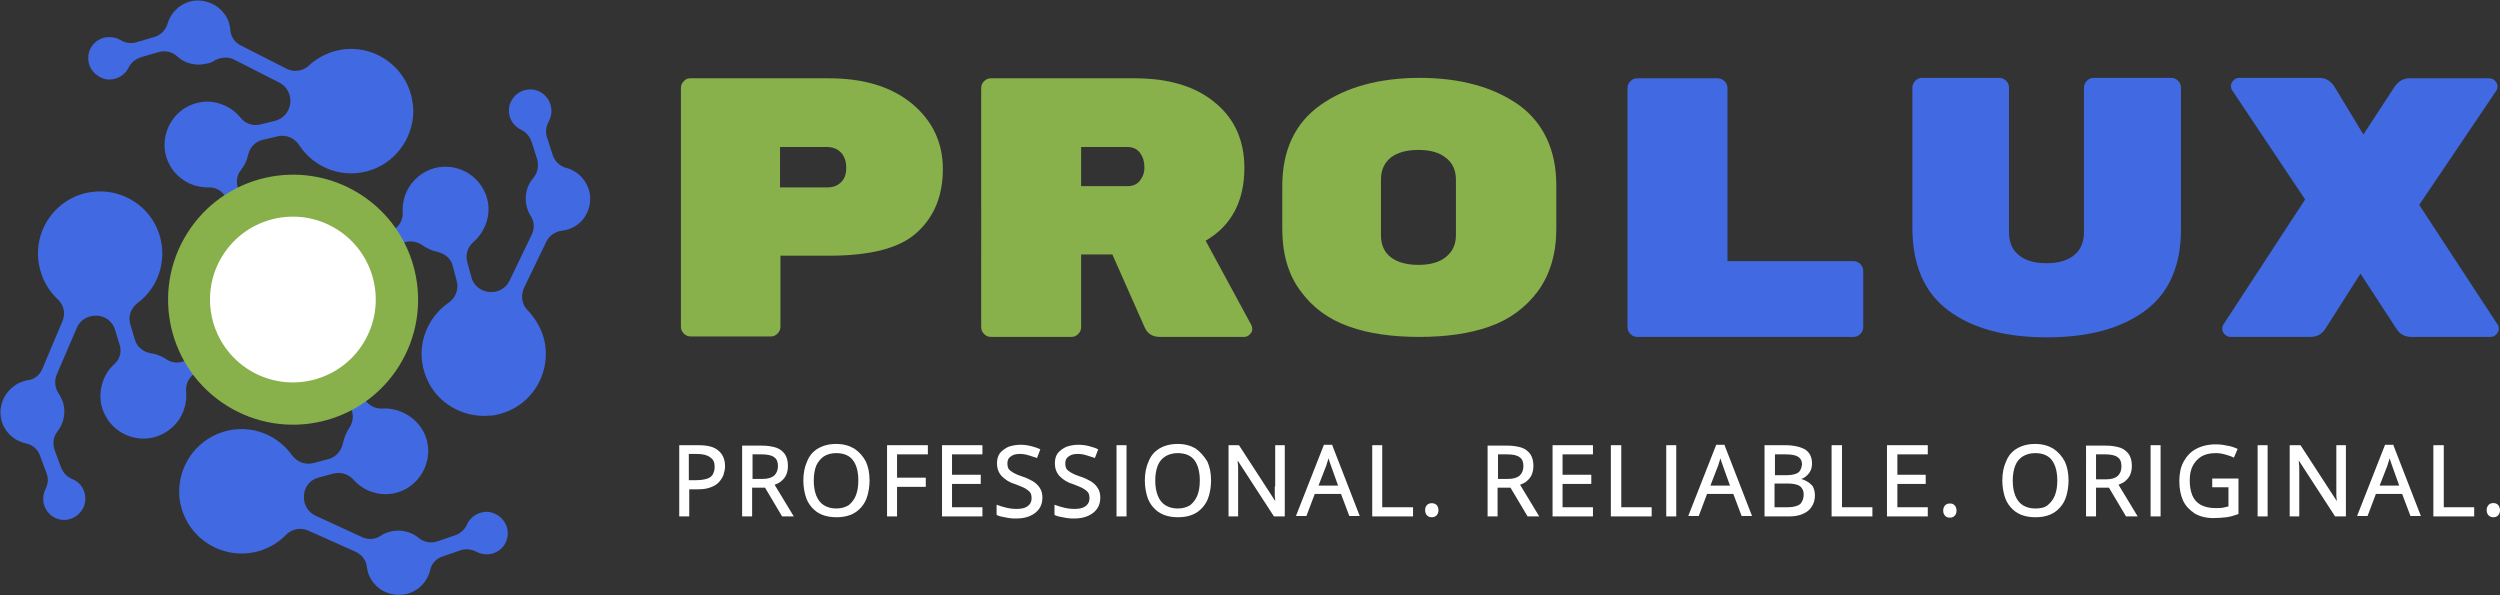<?xml version="1.0" encoding="UTF-8"?>
<!-- Generator: Adobe Illustrator 23.0.1, SVG Export Plug-In . SVG Version: 6.00 Build 0)  -->
<svg xmlns="http://www.w3.org/2000/svg" xmlns:xlink="http://www.w3.org/1999/xlink" version="1.1" id="Layer_1" x="0px" y="0px" viewBox="0 0 600.3 142.9" style="enable-background:new 0 0 600.3 142.9;" xml:space="preserve">
<rect x="0" y="0" width="600.3" height="142.9" fill="#333333" stroke="none"/>
<style type="text/css">
	.st0{fill:#88B04B;}
	.st1{fill:#4169E1;}
	.st2{fill:#FFFFFF;}
</style>
<g>
	<path class="st0" d="M165.8,18.8h33.2c8.4,0,15,2,20,6.1c4.9,4.1,7.4,9.3,7.4,15.7s-2.1,11.5-6.2,15.2c-4.1,3.8-11.2,5.6-21.1,5.6   h-11.7v17c0,0.7-0.2,1.2-0.7,1.7c-0.5,0.5-1,0.7-1.7,0.7h-19.1c-0.7,0-1.2-0.2-1.7-0.7c-0.5-0.5-0.7-1-0.7-1.7V21.2   c0-0.7,0.2-1.2,0.7-1.7C164.6,19,165.1,18.8,165.8,18.8z M187.3,35.3V45h11.3c1.4,0,2.5-0.4,3.3-1.2c0.9-0.8,1.3-2,1.3-3.5   c0-1.5-0.4-2.7-1.2-3.6c-0.8-0.9-2-1.4-3.4-1.4H187.3z"></path>
	<path class="st0" d="M300.5,78.1c0.1,0.2,0.2,0.6,0.2,1c0,0.4-0.2,0.8-0.6,1.2c-0.4,0.4-0.8,0.6-1.4,0.6h-20.1   c-1.8,0-3-0.7-3.7-2.2l-7.8-17.6h-7.5v17.4c0,0.7-0.2,1.2-0.7,1.7c-0.5,0.5-1,0.7-1.7,0.7H238c-0.7,0-1.2-0.2-1.7-0.7   c-0.5-0.5-0.7-1-0.7-1.7V21.2c0-0.7,0.2-1.2,0.7-1.7c0.5-0.5,1-0.7,1.7-0.7h34.5c8.1,0,14.5,1.9,19.2,5.8c4.7,3.8,7.1,9.1,7.1,15.7   c0,8-3.1,13.9-9.3,17.5L300.5,78.1z M259.6,35.3v9.4h11.1c1.3,0,2.3-0.4,3-1.3c0.7-0.9,1.1-1.9,1.1-3.2c0-1.3-0.3-2.4-1-3.4   c-0.7-1-1.7-1.5-3.1-1.5H259.6z"></path>
	<path class="st0" d="M373.7,44.5v10.5c0,5.9-1.5,10.9-4.4,14.9c-3,4-6.8,6.8-11.6,8.5c-4.8,1.7-10.4,2.5-16.9,2.5   c-6.5,0-12.2-0.8-16.9-2.5c-4.8-1.7-8.7-4.5-11.6-8.5c-3-4-4.4-9-4.4-15V44.7c0-8.7,3.1-15.2,9.2-19.5c6.1-4.3,14.1-6.5,23.8-6.5   s17.7,2.2,23.8,6.5C370.6,29.5,373.7,36,373.7,44.5z M331.6,43.1v13.4c0,2.3,0.8,4.1,2.4,5.3c1.6,1.2,3.8,1.8,6.6,1.8   c2.8,0,5-0.6,6.6-1.9c1.6-1.3,2.4-3,2.4-5.3V43.2c0-2.3-0.8-4.1-2.4-5.3c-1.6-1.3-3.8-1.9-6.6-1.9c-2.8,0-5,0.6-6.6,1.8   C332.4,39.1,331.6,40.8,331.6,43.1z"></path>
	<path class="st1" d="M414.7,62.7H445c0.7,0,1.2,0.2,1.7,0.7c0.5,0.5,0.7,1,0.7,1.7v13.4c0,0.7-0.2,1.2-0.7,1.7   c-0.5,0.5-1,0.7-1.7,0.7h-51.8c-0.7,0-1.2-0.2-1.7-0.7c-0.5-0.5-0.7-1-0.7-1.7V21.2c0-0.7,0.2-1.2,0.7-1.7c0.5-0.5,1-0.7,1.7-0.7   h19.2c0.6,0,1.2,0.2,1.7,0.7c0.5,0.5,0.7,1,0.7,1.7V62.7z"></path>
	<path class="st1" d="M515.1,74.6c-5.8,4.3-13.7,6.4-23.6,6.4c-9.9,0-17.8-2.1-23.6-6.4c-5.8-4.3-8.7-10.9-8.7-20V21.1   c0-0.6,0.2-1.2,0.7-1.7c0.5-0.5,1-0.7,1.7-0.7H480c0.7,0,1.2,0.2,1.7,0.7c0.5,0.5,0.7,1,0.7,1.7v34.7c0,2.4,0.8,4.2,2.4,5.5   c1.6,1.3,3.8,1.9,6.6,1.9c2.8,0,5-0.6,6.6-1.9c1.6-1.3,2.4-3.1,2.4-5.5V21.1c0-0.6,0.2-1.2,0.7-1.7c0.5-0.5,1-0.7,1.7-0.7h18.5   c0.7,0,1.2,0.2,1.7,0.7c0.5,0.5,0.7,1,0.7,1.7v33.5C523.8,63.6,520.9,70.3,515.1,74.6z"></path>
	<path class="st1" d="M599.7,77.9c0.2,0.2,0.3,0.6,0.3,1.1c0,0.5-0.2,0.9-0.6,1.3c-0.4,0.4-0.8,0.6-1.4,0.6H579   c-1.6,0-2.8-0.7-3.6-2l-8.6-13.2l-8.4,13.2c-0.9,1.4-2.1,2-3.6,2h-19.2c-0.5,0-1-0.2-1.4-0.6c-0.4-0.4-0.6-0.8-0.6-1.3   c0-0.5,0.1-0.8,0.3-1.1l19.6-30L536,21.7c-0.2-0.2-0.3-0.6-0.3-1.1c0-0.5,0.2-0.9,0.6-1.3c0.4-0.4,0.8-0.6,1.4-0.6h19.2   c1.5,0,2.8,0.7,3.7,2.2l6.9,11.4l7.5-11.5c1-1.4,2.2-2,3.6-2h19.1c0.5,0,1,0.2,1.4,0.6c0.4,0.4,0.6,0.8,0.6,1.3   c0,0.5-0.1,0.8-0.3,1.1l-18.5,27.4L599.7,77.9z"></path>
</g>
<g>
	<path class="st1" d="M71.1,94.5c-6.1,0.2-11.6-2.1-15.6-5.9c-1.5-1.5-3.9-1.8-5.7-0.7l-3,1.8c-1.5,0.9-2.3,2.6-2.1,4.4   c0.1,1.2,0,2.3-0.3,3.5c-0.8,3.1-3,5.7-6.2,7c-4.8,1.9-10.3-0.1-12.8-4.6c-1.4-2.5-1.6-5.2-0.9-7.7c0.5-1.9,1.5-3.6,3-4.9   c1.3-1.2,1.8-3,1.2-4.7l-1.1-3.6c-0.6-1.9-2.3-3.2-4.3-3.3c0,0-0.1,0-0.1,0c-2-0.1-3.9,1-4.7,2.8L13.6,90c-0.6,1.5-0.4,3.2,0.5,4.5   c0.4,0.6,0.7,1.3,1,2c0.8,2.5,0.2,5.2-1.3,7.1c-1,1.2-1.2,2.9-0.7,4.4l1.5,4.1c0.5,1.3,1.4,2.4,2.7,2.9c1.8,0.7,3.1,2.4,3.2,4.5   c0,0.7-0.1,1.4-0.3,2c-0.7,1.7-2.2,3-4.1,3.3c-2.9,0.4-5.4-1.7-5.7-4.5c0,0,0,0,0,0c-0.1-1,0.1-2,0.5-2.8c0.6-1.2,0.8-2.5,0.3-3.8   l-1.6-4.3c-0.5-1.5-1.8-2.6-3.3-2.9c-2.8-0.6-5.3-2.7-6-5.8c-0.5-2.1,0-4.4,1.2-6.1c0.8-1.1,1.9-2.1,3.2-2.7c0.7-0.3,1.3-0.5,2-0.6   c1.6-0.2,2.9-1.3,3.5-2.8L15,77.1c0.8-1.8,0.3-3.9-1.1-5.2c0,0,0,0,0,0c-1.7-1.6-3.1-3.6-3.9-6c-2.9-8.1,1.6-17,10-19.4   c0.7-0.2,1.3-0.3,2-0.4c6.5-0.9,13,2.6,15.7,8.7c2.9,6.6,0.7,14-4.7,18c-1.6,1.2-2.3,3.2-1.7,5.1l1.1,3.7c0.5,1.7,2,2.9,3.7,3.2   c1.4,0.2,2.7,0.7,3.9,1.5c1.5,1,3.4,1,4.9,0.1l2.9-1.8c1.8-1.1,2.6-3.3,2-5.3c-0.7-2.4-1-5.1-0.8-7.8c0.8-10.6,9.6-19.1,20.3-19.6   c12.8-0.6,23.2,10.2,22.2,23C90.7,85.7,81.8,94.2,71.1,94.5z"></path>
	<path class="st1" d="M47.7,71.3c0.2-6.1,2.9-11.4,7-15.1c1.6-1.4,2.1-3.7,1.1-5.7l-1.6-3.1c-0.8-1.6-2.5-2.5-4.2-2.4   c-1.2,0-2.3-0.2-3.4-0.5c-3-1-5.5-3.3-6.6-6.6c-1.6-4.9,0.8-10.3,5.4-12.5c2.6-1.2,5.3-1.3,7.7-0.4c1.8,0.6,3.5,1.8,4.7,3.3   c1.1,1.4,2.9,2,4.6,1.6l3.7-0.9c1.9-0.5,3.3-2.1,3.6-4.1c0,0,0-0.1,0-0.1c0.2-2-0.7-3.9-2.5-4.9l-11-5.6c-1.4-0.7-3.2-0.6-4.6,0.2   c-0.6,0.4-1.3,0.7-2.1,0.8c-2.6,0.6-5.2-0.1-7-1.8c-1.2-1.1-2.8-1.4-4.4-1L34,13.7c-1.3,0.4-2.5,1.2-3.1,2.5   c-0.8,1.7-2.6,2.9-4.7,2.9c-0.7,0-1.4-0.2-2-0.5c-1.7-0.8-2.9-2.4-3-4.3c-0.2-2.9,2-5.3,4.9-5.4c0,0,0,0,0,0c1,0,2,0.2,2.8,0.7   c1.1,0.7,2.5,0.9,3.7,0.6l4.4-1.3c1.5-0.4,2.7-1.6,3.2-3.1c0.8-2.8,3.1-5.1,6.2-5.6c2.2-0.3,4.3,0.3,6,1.6c1.1,0.9,2,2,2.5,3.4   c0.2,0.7,0.4,1.4,0.4,2c0.1,1.6,1.1,3,2.5,3.7l11,5.6c1.7,0.9,3.9,0.6,5.3-0.7c0,0,0,0,0,0c1.7-1.6,3.8-2.8,6.2-3.5   c8.2-2.3,16.8,2.8,18.6,11.3c0.1,0.7,0.2,1.3,0.3,2c0.5,6.5-3.5,12.8-9.7,15.1c-6.8,2.5-14-0.2-17.7-5.9c-1.1-1.7-3.1-2.5-5-2.1   l-3.8,0.9c-1.7,0.4-3,1.8-3.4,3.5c-0.3,1.4-0.9,2.7-1.8,3.8c-1.1,1.4-1.2,3.3-0.4,4.9l1.6,3c1,1.9,3.1,2.9,5.2,2.4   c2.5-0.6,5.1-0.7,7.8-0.3c10.5,1.6,18.4,10.9,18.1,21.6C90,85.2,78.5,94.9,65.8,93C55.2,91.4,47.4,82,47.7,71.3z"></path>
	<path class="st1" d="M70.4,49.4c6.1,0,11.5,2.6,15.3,6.6c1.5,1.6,3.8,2,5.7,0.9l3-1.7c1.6-0.9,2.4-2.5,2.3-4.3   c-0.1-1.2,0.1-2.3,0.4-3.5c0.9-3,3.2-5.6,6.5-6.8c4.8-1.7,10.3,0.5,12.6,5.1c1.3,2.5,1.4,5.3,0.6,7.7c-0.6,1.8-1.7,3.5-3.2,4.8   c-1.3,1.1-1.9,3-1.4,4.7l1,3.7c0.5,1.9,2.2,3.3,4.2,3.5c0,0,0.1,0,0.1,0c2,0.2,3.9-0.8,4.8-2.6l5.4-11.2c0.7-1.5,0.6-3.2-0.3-4.5   c-0.4-0.6-0.7-1.3-0.9-2.1c-0.7-2.6,0-5.2,1.6-7c1-1.2,1.3-2.9,0.9-4.4l-1.3-4.1c-0.4-1.3-1.3-2.4-2.5-3c-1.7-0.8-3-2.5-3-4.6   c0-0.7,0.1-1.4,0.4-2c0.7-1.7,2.3-2.9,4.2-3.1c2.9-0.3,5.4,1.9,5.6,4.8c0,0,0,0,0,0c0.1,1-0.2,2-0.6,2.8c-0.6,1.1-0.9,2.5-0.5,3.7   l1.4,4.4c0.5,1.5,1.7,2.7,3.2,3.1c2.8,0.7,5.1,3,5.7,6.1c0.4,2.2-0.2,4.3-1.4,6c-0.8,1.1-2,2-3.3,2.5c-0.7,0.3-1.3,0.4-2,0.5   c-1.6,0.2-3,1.2-3.7,2.6l-5.4,11.2c-0.8,1.8-0.5,3.9,0.9,5.3c0,0,0,0,0,0c1.6,1.7,2.9,3.7,3.7,6.1c2.5,8.2-2.3,16.9-10.8,18.9   c-0.7,0.2-1.3,0.3-2,0.3c-6.5,0.6-12.9-3.1-15.3-9.3c-2.7-6.7-0.1-14,5.4-17.8c1.6-1.1,2.5-3.1,2-5.1l-1-3.8   c-0.4-1.7-1.9-2.9-3.6-3.3c-1.4-0.3-2.7-0.9-3.8-1.7c-1.5-1-3.4-1.1-4.9-0.3l-3,1.6c-1.9,1-2.8,3.2-2.3,5.2   c0.6,2.5,0.8,5.1,0.5,7.8C90.2,83.9,81,92,70.4,92c-12.9,0-22.8-11.2-21.2-23.9C50.5,57.4,59.7,49.3,70.4,49.4z"></path>
	<path class="st1" d="M92.9,71.7c0.1,6.1-2.4,11.5-6.3,15.4c-1.5,1.5-1.9,3.8-0.8,5.7l1.7,3c0.9,1.5,2.6,2.4,4.3,2.3   c1.2-0.1,2.3,0.1,3.5,0.4c3,0.9,5.7,3.1,6.9,6.3c1.8,4.8-0.4,10.3-4.9,12.7c-2.5,1.3-5.3,1.5-7.7,0.7c-1.8-0.5-3.5-1.6-4.8-3.1   c-1.2-1.3-3-1.8-4.7-1.4l-3.7,1c-1.9,0.5-3.3,2.2-3.4,4.2c0,0,0,0.1,0,0.1c-0.2,2,0.9,3.9,2.7,4.8l11.3,5.2   c1.5,0.7,3.2,0.5,4.5-0.4c0.6-0.4,1.3-0.7,2-0.9c2.5-0.7,5.2-0.1,7.1,1.5c1.2,1,2.9,1.3,4.4,0.8l4.1-1.4c1.3-0.4,2.4-1.3,3-2.6   c0.8-1.8,2.5-3,4.6-3.1c0.7,0,1.4,0.1,2,0.4c1.7,0.7,3,2.3,3.2,4.2c0.3,2.9-1.8,5.4-4.7,5.6c0,0,0,0,0,0c-1,0.1-2-0.2-2.8-0.6   c-1.2-0.6-2.5-0.8-3.7-0.4l-4.4,1.5c-1.5,0.5-2.7,1.7-3,3.3c-0.7,2.8-2.9,5.2-6,5.8c-2.2,0.4-4.4-0.1-6.1-1.3   c-1.1-0.8-2-1.9-2.6-3.3c-0.3-0.7-0.4-1.3-0.5-2c-0.2-1.6-1.2-2.9-2.7-3.6L74,127.4c-1.8-0.8-3.9-0.4-5.3,1c0,0,0,0,0,0   c-1.6,1.7-3.7,3-6.1,3.8c-8.1,2.6-16.9-2.1-19.1-10.5c-0.2-0.7-0.3-1.3-0.4-2c-0.7-6.5,2.9-12.9,9.1-15.5c6.7-2.8,14-0.4,17.9,5.1   c1.2,1.6,3.2,2.4,5.1,1.9l3.8-1c1.7-0.5,2.9-1.9,3.3-3.6c0.3-1.4,0.8-2.7,1.6-3.9c1-1.5,1.1-3.4,0.2-4.9l-1.7-2.9   c-1.1-1.8-3.2-2.7-5.3-2.2c-2.5,0.7-5.1,0.9-7.8,0.6C58.7,92,50.4,83,50.3,72.4c-0.2-12.9,10.8-23,23.6-21.6   C84.5,51.9,92.8,61,92.9,71.7z"></path>
	<ellipse transform="matrix(0.531 -0.848 0.848 0.531 -28.009 93.345)" class="st0" cx="70.3" cy="72" rx="30" ry="30"></ellipse>
	<ellipse transform="matrix(0.527 -0.85 0.85 0.527 -27.923 93.735)" class="st2" cx="70.3" cy="72" rx="19.9" ry="19.9"></ellipse>
</g>
<g>
	<path class="st2" d="M167.7,106.9h-4.6V124h2.4v-6.5h1.8c1.2,0,2.3-0.1,3.1-0.4c0.9-0.3,1.6-0.7,2.1-1.2c0.5-0.5,0.9-1.1,1.2-1.8   c0.2-0.7,0.4-1.4,0.4-2.1c0-1.6-0.5-2.9-1.6-3.8C171.5,107.3,169.9,106.9,167.7,106.9z M171.6,112.1c0,0.8-0.2,1.4-0.5,1.9   c-0.3,0.5-0.8,0.8-1.5,1c-0.7,0.2-1.5,0.3-2.6,0.3h-1.6V109h2c1.4,0,2.5,0.3,3.1,0.8C171.3,110.3,171.6,111,171.6,112.1z"></path>
	<path class="st2" d="M187.4,115.7c0.5-0.4,1-0.9,1.3-1.5c0.3-0.6,0.5-1.4,0.5-2.3c0-1.1-0.2-2-0.7-2.8c-0.5-0.7-1.2-1.3-2.1-1.6   c-0.9-0.3-2.1-0.5-3.5-0.5h-4.7V124h2.4v-6.9h3.1l4.1,6.9h2.8l-4.6-7.6C186.5,116.2,187,116,187.4,115.7z M186.8,111.9   c0,1-0.3,1.7-0.9,2.3c-0.6,0.5-1.5,0.8-2.8,0.8h-2.4v-5.9h2.2c1.3,0,2.4,0.2,3,0.7C186.5,110.2,186.8,110.9,186.8,111.9z"></path>
	<path class="st2" d="M205.1,107.7c-1.2-0.7-2.6-1.1-4.3-1.1c-1.8,0-3.2,0.4-4.4,1.1c-1.2,0.7-2.1,1.8-2.6,3.1   c-0.6,1.3-0.9,2.8-0.9,4.6c0,1.3,0.2,2.5,0.5,3.6c0.3,1.1,0.8,2,1.5,2.8c0.7,0.8,1.5,1.4,2.5,1.8c1,0.4,2.1,0.6,3.5,0.6   c1.3,0,2.4-0.2,3.4-0.6c1-0.4,1.8-1,2.5-1.8c0.7-0.8,1.2-1.7,1.5-2.8c0.3-1.1,0.5-2.3,0.5-3.6c0-1.8-0.3-3.3-0.9-4.6   C207.2,109.5,206.3,108.5,205.1,107.7z M197.8,109.6c0.8-0.5,1.8-0.8,3-0.8c1.8,0,3.2,0.6,4,1.7c0.9,1.2,1.3,2.8,1.3,4.9   c0,1.4-0.2,2.6-0.6,3.6c-0.4,1-1,1.7-1.7,2.3c-0.8,0.5-1.8,0.8-3,0.8c-1.2,0-2.2-0.3-3-0.8c-0.8-0.5-1.4-1.3-1.8-2.3   c-0.4-1-0.6-2.2-0.6-3.6c0-1.4,0.2-2.6,0.6-3.6C196.4,110.9,197,110.2,197.8,109.6z"></path>
	<polygon class="st2" points="213,124 215.4,124 215.4,116.9 222.3,116.9 222.3,114.7 215.4,114.7 215.4,109.1 222.8,109.1    222.8,106.9 213,106.9  "></polygon>
	<polygon class="st2" points="226.2,124 235.9,124 235.9,121.8 228.6,121.8 228.6,116.2 235.5,116.2 235.5,114 228.6,114    228.6,109.1 235.9,109.1 235.9,106.9 226.2,106.9  "></polygon>
	<path class="st2" d="M247.9,115.5c-0.7-0.4-1.5-0.8-2.5-1.1c-0.9-0.3-1.6-0.6-2.1-0.9c-0.5-0.3-0.9-0.6-1.1-0.9   c-0.2-0.3-0.3-0.8-0.3-1.3c0-0.5,0.1-0.9,0.3-1.2c0.2-0.3,0.6-0.6,1-0.8c0.9-0.4,2.4-0.4,3.7,0c0.7,0.2,1.3,0.4,1.9,0.6l0.2,0.1   l0.8-2.1l-0.2-0.1c-0.6-0.3-1.4-0.5-2.1-0.7c-0.8-0.2-1.6-0.3-2.5-0.3c-1.1,0-2,0.2-2.9,0.5c-0.8,0.4-1.5,0.9-2,1.5   c-0.5,0.7-0.7,1.5-0.7,2.4c0,0.7,0.1,1.3,0.3,1.8c0.2,0.5,0.5,1,0.9,1.4c0.4,0.4,0.9,0.8,1.4,1.1c0.5,0.3,1.2,0.6,1.9,0.8   c1,0.4,1.8,0.7,2.3,1c0.5,0.3,0.9,0.6,1.2,1c0.2,0.3,0.3,0.8,0.3,1.3c0,0.5-0.1,1-0.4,1.4c-0.3,0.4-0.7,0.7-1.2,0.9   c-0.5,0.2-1.2,0.3-2,0.3c-0.9,0-1.7-0.1-2.5-0.3c-0.8-0.2-1.5-0.4-2-0.6l-0.3-0.1v2.4l0.1,0.1c0.4,0.2,0.8,0.3,1.3,0.4   c0.5,0.1,1,0.2,1.6,0.3c0.6,0.1,1.2,0.1,1.8,0.1c1.2,0,2.3-0.2,3.2-0.6c0.9-0.4,1.6-0.9,2.2-1.7c0.5-0.7,0.8-1.6,0.8-2.7   c0-0.9-0.2-1.7-0.6-2.3C249.2,116.4,248.6,115.9,247.9,115.5z"></path>
	<path class="st2" d="M261.8,115.5c-0.7-0.4-1.5-0.8-2.5-1.1c-0.9-0.3-1.6-0.6-2.1-0.9c-0.5-0.3-0.9-0.6-1.1-0.9   c-0.2-0.3-0.3-0.8-0.3-1.3c0-0.5,0.1-0.9,0.3-1.2c0.2-0.3,0.6-0.6,1-0.8c0.9-0.4,2.4-0.4,3.7,0c0.7,0.2,1.3,0.4,1.9,0.6l0.2,0.1   l0.8-2.1l-0.2-0.1c-0.6-0.3-1.4-0.5-2.1-0.7c-0.8-0.2-1.6-0.3-2.5-0.3c-1.1,0-2,0.2-2.9,0.5c-0.8,0.4-1.5,0.9-2,1.5   c-0.5,0.7-0.7,1.5-0.7,2.4c0,0.7,0.1,1.3,0.3,1.8c0.2,0.5,0.5,1,0.9,1.4c0.4,0.4,0.9,0.8,1.4,1.1c0.5,0.3,1.2,0.6,1.9,0.8   c1,0.4,1.8,0.7,2.3,1c0.5,0.3,0.9,0.6,1.2,1c0.2,0.3,0.3,0.8,0.3,1.3c0,0.5-0.1,1-0.4,1.4c-0.3,0.4-0.7,0.7-1.2,0.9   c-0.5,0.2-1.2,0.3-2,0.3c-0.9,0-1.7-0.1-2.5-0.3c-0.8-0.2-1.5-0.4-2-0.6l-0.3-0.1v2.4l0.1,0.1c0.4,0.2,0.8,0.3,1.3,0.4   c0.5,0.1,1,0.2,1.6,0.3c0.6,0.1,1.2,0.1,1.8,0.1c1.2,0,2.3-0.2,3.2-0.6c0.9-0.4,1.6-0.9,2.2-1.7c0.5-0.7,0.8-1.6,0.8-2.7   c0-0.9-0.2-1.7-0.6-2.3C263.1,116.4,262.5,115.9,261.8,115.5z"></path>
	<rect x="268.1" y="106.9" class="st2" width="2.4" height="17.1"></rect>
	<path class="st2" d="M287.1,107.7c-1.2-0.7-2.6-1.1-4.3-1.1c-1.8,0-3.2,0.4-4.4,1.1c-1.2,0.7-2.1,1.8-2.6,3.1   c-0.6,1.3-0.9,2.8-0.9,4.6c0,1.3,0.2,2.5,0.5,3.6c0.3,1.1,0.8,2,1.5,2.8c0.7,0.8,1.5,1.4,2.5,1.8c1,0.4,2.1,0.6,3.5,0.6   c1.3,0,2.4-0.2,3.4-0.6c1-0.4,1.8-1,2.5-1.8c0.7-0.8,1.2-1.7,1.5-2.8c0.3-1.1,0.5-2.3,0.5-3.6c0-1.8-0.3-3.3-0.9-4.6   C289.1,109.5,288.2,108.5,287.1,107.7z M288.1,115.4c0,1.4-0.2,2.6-0.6,3.6c-0.4,1-1,1.7-1.7,2.3c-0.8,0.5-1.8,0.8-3,0.8   c-1.2,0-2.2-0.3-3-0.8s-1.4-1.3-1.8-2.3c-0.4-1-0.6-2.2-0.6-3.6c0-1.4,0.2-2.6,0.6-3.6c0.4-1,1-1.7,1.8-2.2c0.8-0.5,1.8-0.8,3-0.8   c1.8,0,3.2,0.6,4,1.7C287.7,111.7,288.1,113.4,288.1,115.4z"></path>
	<path class="st2" d="M306.1,116.8c0,0.5,0,1,0,1.6c0,0.6,0,1.1,0.1,1.6c0,0.1,0,0.2,0,0.3l-8.7-13.4H295V124h2.3v-9.8   c0-0.6,0-1.1,0-1.6c0-0.5,0-1-0.1-1.5l0-0.5l8.7,13.4h2.6v-17.1h-2.3V116.8z"></path>
	<path class="st2" d="M320,106.8h-2.1l-6.6,16.8l-0.1,0.3h2.5l2-5.3h6.3l2,5.3h2.5l-6.6-17L320,106.8z M319,110   c0.1,0.3,0.2,0.7,0.3,1l2,5.6h-4.7l1.9-4.9l0.2-0.7c0.1-0.3,0.2-0.5,0.3-0.9C318.9,110.1,319,110,319,110z"></path>
	<polygon class="st2" points="331.9,106.9 329.5,106.9 329.5,124 339.3,124 339.3,121.8 331.9,121.8  "></polygon>
	<path class="st2" d="M342.7,121.2c-0.3,0.3-0.5,0.7-0.5,1.3c0,0.6,0.2,1,0.5,1.3c0.3,0.3,0.7,0.4,1.1,0.4c0.4,0,0.8-0.1,1.1-0.4   c0.3-0.3,0.5-0.7,0.5-1.3c0-0.6-0.2-1-0.5-1.3C344.3,120.7,343.3,120.7,342.7,121.2z"></path>
	<path class="st2" d="M366.4,115.7c0.5-0.4,1-0.9,1.3-1.5c0.3-0.6,0.5-1.4,0.5-2.3c0-1.1-0.2-2-0.7-2.8c-0.5-0.7-1.2-1.3-2.1-1.6   c-0.9-0.3-2.1-0.5-3.5-0.5h-4.7V124h2.4v-6.9h3.1l4.1,6.9h2.8l-4.6-7.6C365.5,116.2,366,116,366.4,115.7z M365.8,111.9   c0,1-0.3,1.7-0.9,2.3c-0.6,0.5-1.5,0.8-2.8,0.8h-2.4v-5.9h2.2c1.3,0,2.4,0.2,3,0.7C365.5,110.2,365.8,110.9,365.8,111.9z"></path>
	<polygon class="st2" points="372.8,124 382.5,124 382.5,121.8 375.2,121.8 375.2,116.2 382.1,116.2 382.1,114 375.2,114    375.2,109.1 382.5,109.1 382.5,106.9 372.8,106.9  "></polygon>
	<polygon class="st2" points="389.3,106.9 386.8,106.9 386.8,124 396.6,124 396.6,121.8 389.3,121.8  "></polygon>
	<rect x="400.1" y="106.9" class="st2" width="2.4" height="17.1"></rect>
	<path class="st2" d="M414.2,106.8h-2.1l-6.6,16.8l-0.1,0.3h2.5l2-5.3h6.3l2,5.3h2.5l-6.6-17L414.2,106.8z M413.1,110   c0.1,0.3,0.2,0.7,0.3,1l2,5.6h-4.7l1.9-4.9c0.1-0.2,0.1-0.4,0.2-0.7c0.1-0.3,0.2-0.5,0.3-0.9C413.1,110.1,413.1,110,413.1,110z"></path>
	<path class="st2" d="M433.7,115.5c-0.4-0.2-0.8-0.4-1.2-0.5c0.4-0.1,0.7-0.3,1-0.5c0.5-0.4,0.9-0.8,1.2-1.4   c0.3-0.5,0.4-1.2,0.4-1.8c0-1.6-0.6-2.7-1.7-3.4c-1.1-0.6-2.7-1-4.8-1h-4.9V124h6c1.2,0,2.3-0.2,3.2-0.6c0.9-0.4,1.6-0.9,2.1-1.7   c0.5-0.7,0.8-1.7,0.8-2.7c0-0.9-0.2-1.6-0.5-2.2C434.8,116.2,434.3,115.8,433.7,115.5z M426.1,116.1h3c1,0,1.8,0.1,2.4,0.3   c0.6,0.2,1,0.5,1.2,0.9c0.3,0.4,0.4,0.9,0.4,1.5c0,0.9-0.3,1.6-0.8,2.2c-0.6,0.5-1.6,0.8-3,0.8h-3.2V116.1z M431.9,113.4   c-0.5,0.4-1.5,0.7-2.8,0.7h-2.9v-5h2.6c1.4,0,2.4,0.2,3,0.6c0.6,0.4,0.9,1,0.9,1.8C432.6,112.3,432.4,112.9,431.9,113.4z"></path>
	<polygon class="st2" points="442.3,106.9 439.8,106.9 439.8,124 449.6,124 449.6,121.8 442.3,121.8  "></polygon>
	<polygon class="st2" points="453.1,124 462.9,124 462.9,121.8 455.6,121.8 455.6,116.2 462.4,116.2 462.4,114 455.6,114    455.6,109.1 462.9,109.1 462.9,106.9 453.1,106.9  "></polygon>
	<path class="st2" d="M468.2,120.9c-0.4,0-0.8,0.1-1.1,0.4c-0.3,0.3-0.5,0.7-0.5,1.3c0,0.6,0.2,1,0.5,1.3c0.3,0.3,0.7,0.4,1.1,0.4   c0.4,0,0.8-0.1,1.1-0.4c0.3-0.3,0.5-0.7,0.5-1.3c0-0.6-0.2-1-0.5-1.3C469,121,468.7,120.9,468.2,120.9z"></path>
	<path class="st2" d="M493,107.7c-1.2-0.7-2.6-1.1-4.3-1.1c-1.8,0-3.2,0.4-4.4,1.1c-1.2,0.7-2.1,1.8-2.6,3.1   c-0.6,1.3-0.9,2.8-0.9,4.6c0,1.3,0.2,2.5,0.5,3.6c0.3,1.1,0.8,2,1.5,2.8c0.7,0.8,1.5,1.4,2.5,1.8c1,0.4,2.1,0.6,3.5,0.6   c1.3,0,2.4-0.2,3.4-0.6c1-0.4,1.8-1,2.5-1.8c0.7-0.8,1.2-1.7,1.5-2.8c0.3-1.1,0.5-2.3,0.5-3.6c0-1.8-0.3-3.3-0.9-4.6   C495.1,109.5,494.2,108.5,493,107.7z M494,115.4c0,1.4-0.2,2.6-0.6,3.6c-0.4,1-1,1.7-1.7,2.3s-1.8,0.8-3,0.8c-1.2,0-2.2-0.3-3-0.8   c-0.8-0.5-1.4-1.3-1.8-2.3c-0.4-1-0.6-2.2-0.6-3.6c0-1.4,0.2-2.6,0.6-3.6c0.4-1,1-1.7,1.8-2.2c0.8-0.5,1.8-0.8,3-0.8   c1.8,0,3.2,0.6,4,1.7C493.6,111.7,494,113.4,494,115.4z"></path>
	<path class="st2" d="M510.1,115.7c0.5-0.4,1-0.9,1.3-1.5c0.3-0.6,0.5-1.4,0.5-2.3c0-1.1-0.2-2-0.7-2.8c-0.5-0.7-1.2-1.3-2.1-1.6   c-0.9-0.3-2.1-0.5-3.5-0.5h-4.7V124h2.4v-6.9h3.1l4.1,6.9h2.8l-4.6-7.6C509.2,116.2,509.6,116,510.1,115.7z M503.3,109.1h2.2   c1.3,0,2.4,0.2,3,0.7c0.6,0.4,0.9,1.1,0.9,2.2c0,1-0.3,1.7-0.9,2.3c-0.6,0.5-1.5,0.8-2.8,0.8h-2.4V109.1z"></path>
	<rect x="516.4" y="106.9" class="st2" width="2.4" height="17.1"></rect>
	<path class="st2" d="M531.2,117h3.9v4.6c-0.4,0.1-0.8,0.2-1.3,0.3c-0.5,0.1-1.2,0.1-1.9,0.1c-1.4,0-2.6-0.3-3.5-0.8   c-0.9-0.5-1.6-1.3-2-2.3c-0.4-1-0.6-2.2-0.6-3.5c0-1.4,0.2-2.5,0.7-3.5c0.5-1,1.2-1.7,2.1-2.3c0.9-0.5,2-0.8,3.4-0.8   c0.8,0,1.5,0.1,2.2,0.3c0.7,0.2,1.4,0.4,2,0.7l0.2,0.1l0.9-2.1l-0.2-0.1c-0.7-0.3-1.5-0.6-2.4-0.7c-0.8-0.2-1.7-0.3-2.7-0.3   c-1.8,0-3.4,0.4-4.7,1.1c-1.3,0.7-2.3,1.8-3,3.1c-0.7,1.3-1,2.9-1,4.6c0,1.8,0.3,3.4,0.9,4.7c0.6,1.3,1.6,2.3,2.8,3.1   c1.2,0.7,2.7,1.1,4.5,1.1c1.1,0,2.2-0.1,3.1-0.2c0.9-0.1,1.8-0.4,2.7-0.7l0.2-0.1v-8.5h-6.3V117z"></path>
	<rect x="542.1" y="106.9" class="st2" width="2.4" height="17.1"></rect>
	<path class="st2" d="M561,116.8c0,0.5,0,1,0,1.6c0,0.6,0,1.1,0.1,1.6c0,0.1,0,0.2,0,0.3l-8.7-13.4h-2.6V124h2.3v-9.8   c0-0.6,0-1.1,0-1.6c0-0.5,0-1-0.1-1.5l0-0.5l8.7,13.4h2.6v-17.1H561V116.8z"></path>
	<path class="st2" d="M574.8,106.8h-2.1l-6.6,16.8l-0.1,0.3h2.5l2-5.3h6.3l2,5.3h2.5l-6.6-17L574.8,106.8z M573.8,110   c0.1,0.3,0.2,0.7,0.3,1l2,5.6h-4.7l1.9-4.9l0.2-0.7c0.1-0.3,0.2-0.5,0.3-0.9C573.8,110.1,573.8,110,573.8,110z"></path>
	<polygon class="st2" points="586.8,106.9 584.3,106.9 584.3,124 594.1,124 594.1,121.8 586.8,121.8  "></polygon>
	<path class="st2" d="M599.8,121.2c-0.3-0.3-0.7-0.4-1.1-0.4c-0.4,0-0.8,0.1-1.1,0.4c-0.3,0.3-0.5,0.7-0.5,1.3c0,0.6,0.2,1,0.5,1.3   c0.3,0.3,0.7,0.4,1.1,0.4c0.4,0,0.8-0.1,1.1-0.4c0.3-0.3,0.5-0.7,0.5-1.3C600.3,122,600.1,121.5,599.8,121.2z"></path>
</g>
</svg>
